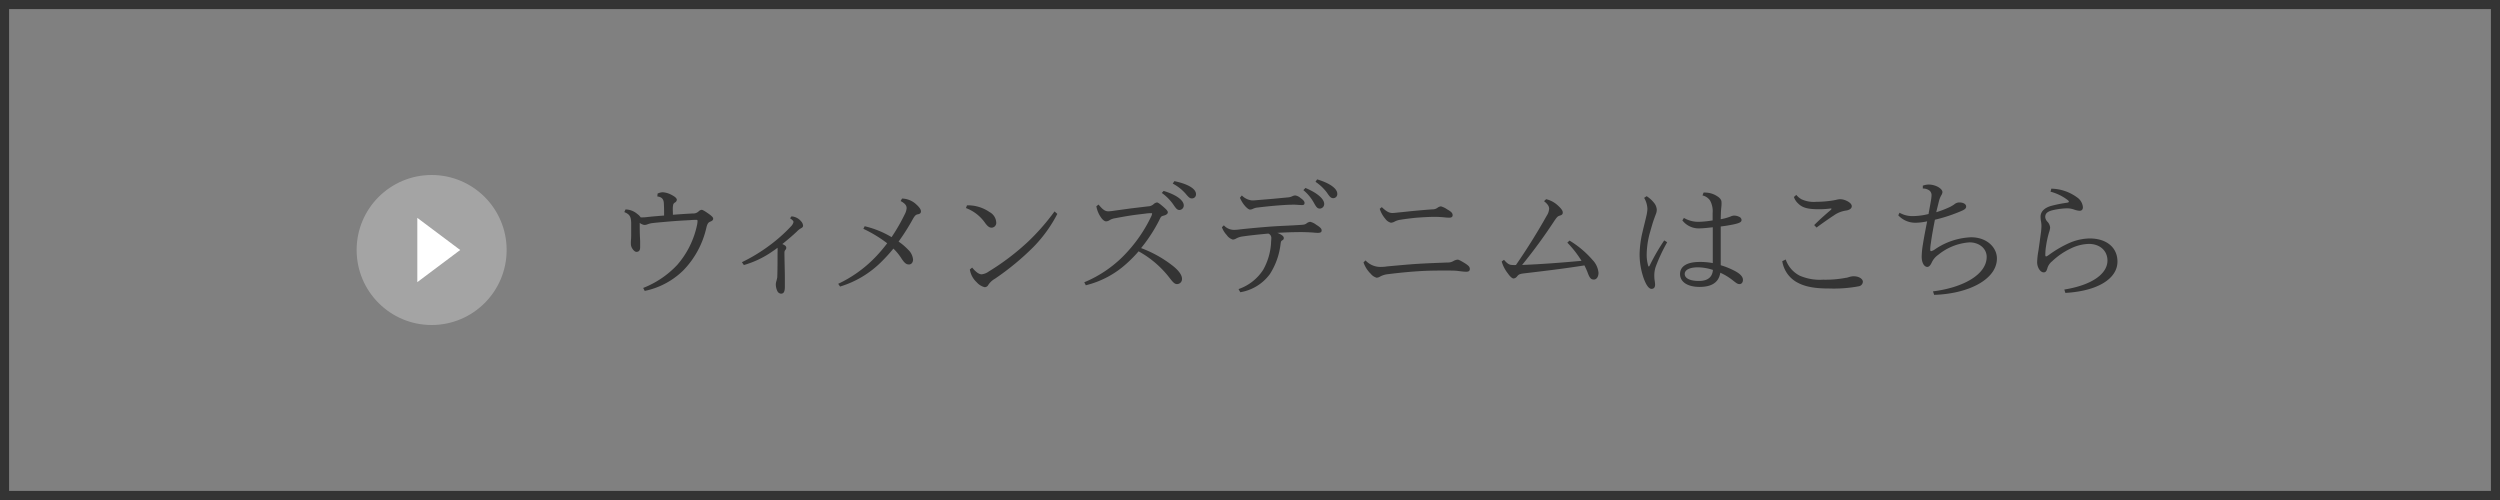 <svg xmlns="http://www.w3.org/2000/svg" viewBox="0 0 550 110"><rect x="0" y="0" width="550" height="110" fill="#808080" stroke="none"/><defs><style>.cls-1{fill:#343434;}.cls-2{fill:#a4a4a4;}.cls-3{fill:#fff;}</style></defs><g id="レイヤー_2" data-name="レイヤー 2"><g id="txt"><path class="cls-1" d="M548,2V108H2V2H548m2-2H0V110H550V0Z"/><circle class="cls-2" cx="94.96" cy="55" r="16.5"/><path class="cls-1" d="M137.61,46.08a4,4,0,0,1,2.6,1,2.78,2.78,0,0,1,.74.74,3.51,3.51,0,0,0,.55,0c.37,0,.77-.06,1.54-.14s1.92-.17,3.06-.26c0-1,0-1.92-.06-2.77s-.46-1.32-1.43-1.43l.06-.63a2.73,2.73,0,0,1,1.17-.29,4.78,4.78,0,0,1,2,.63c.78.4,1.06.77,1.06,1a.73.73,0,0,1-.43.63c-.28.2-.37.31-.43.86s0,1.17,0,1.83c1.45-.12,2.83-.2,4.37-.29a1.68,1.68,0,0,0,1.26-.43,1.14,1.14,0,0,1,.69-.37c.17,0,.48.14,1.31.71s1.23.92,1.23,1.23-.2.49-.63.66-.63.4-.86,1.29a19.63,19.63,0,0,1-5.06,9.41A17,17,0,0,1,141.84,64l-.34-.65A20.59,20.59,0,0,0,149,58.27a19.43,19.43,0,0,0,4.35-8.78,4.74,4.74,0,0,0,.11-.86c0-.2-.05-.26-.28-.26s-.8,0-1.34.06c-1.52.08-3.12.17-4.72.31-1.35.12-2.41.2-3.69.35a4.56,4.56,0,0,0-.95.25,1.87,1.87,0,0,1-.74.15,2.17,2.17,0,0,1-1-.46v.4c0,.86,0,2,.09,3.49,0,.6,0,1.11,0,1.49,0,.77-.35,1-.83,1s-1.2-.94-1.2-1.65a6.81,6.81,0,0,1,0-.78,12.66,12.66,0,0,0,.06-1.34c0-.86,0-1.74,0-2.66-.06-1.37-.34-1.83-1.51-2.32Z"/><path class="cls-1" d="M174.12,47.6a3,3,0,0,1,2.12,1.09,1.57,1.57,0,0,1,.43.91c0,.29-.09.43-.46.63a3.74,3.74,0,0,0-.91.72c-1.06,1-2.09,1.85-3.18,2.74a3.63,3.63,0,0,1,.49.26.65.65,0,0,1,.37.54.66.66,0,0,1-.2.49.91.91,0,0,0-.2.65c0,1.81.09,3.72.09,5.72v1.72c0,1.17-.29,1.54-.86,1.54A1,1,0,0,1,171,64a3.43,3.43,0,0,1-.32-1.34,2.43,2.43,0,0,1,.12-.8A8.32,8.32,0,0,0,171,61c.06-1.77.06-3.58.06-5.35a11.22,11.22,0,0,0,0-1.14c-.37.28-.74.54-1.12.8a21.2,21.2,0,0,1-6.29,3l-.43-.63a36.71,36.71,0,0,0,5.92-3.57,34.83,34.83,0,0,0,5-4.44,2,2,0,0,0,.43-.83c0-.22-.23-.45-.75-.82Z"/><path class="cls-1" d="M184.4,62.44a27.88,27.88,0,0,0,8.15-5.83,33.36,33.36,0,0,0,2.63-3.09,28.41,28.41,0,0,0-5.24-3.18l.29-.57a20.88,20.88,0,0,1,5.92,2.4A40.88,40.88,0,0,0,199,47.23a3.58,3.58,0,0,0,.46-1.43c0-.52-.26-1-1.32-1.57l.31-.55A4.74,4.74,0,0,1,201.61,45c.63.57,1,1.08,1,1.48s-.2.57-.66.66-.65.26-1.06.94a47.94,47.94,0,0,1-3.2,5.07,12.83,12.83,0,0,1,2.12,1.8,3.36,3.36,0,0,1,1.06,2.14c0,.66-.38,1.09-.89,1.09s-.92-.17-1.69-1.37a11.92,11.92,0,0,0-1.74-2.12,35.44,35.44,0,0,1-2.83,3.09,21.8,21.8,0,0,1-8.9,5.26Z"/><path class="cls-1" d="M212.88,45.17a8.35,8.35,0,0,1,4.83,1.49,2.75,2.75,0,0,1,1.46,2.25,1.06,1.06,0,0,1-1,1.18c-.46,0-.86-.23-1.46-1.06a9,9,0,0,0-4.2-3.26l.23-.6Zm19.73,1.89a30.07,30.07,0,0,1-5.15,7.17,57.85,57.85,0,0,1-8.57,7.09,4.24,4.24,0,0,0-1.46,1.35.88.88,0,0,1-.8.51,3.41,3.41,0,0,1-1.78-1.11,4.73,4.73,0,0,1-1.48-2.8l.51-.4c.89,1.08,1.55,1.48,2.09,1.48a3.3,3.3,0,0,0,1.57-.63A53.11,53.11,0,0,0,226.35,53,49.27,49.27,0,0,0,232,46.51Z"/><path class="cls-1" d="M241.68,45c1,1.23,1.52,1.49,2.15,1.49a8.54,8.54,0,0,0,1.17-.12l3.71-.51,3.84-.46a1.88,1.88,0,0,0,1.28-.52,1.3,1.3,0,0,1,.72-.34c.14,0,.46.17,1.2.8.91.77,1.17,1.09,1.17,1.37s-.26.55-.88.72-.61.2-1,1a34.08,34.08,0,0,1-4,6.15,26,26,0,0,1,7,3.92c1.26,1,2,2,2,2.83a1.1,1.1,0,0,1-1.11,1.17c-.46,0-.8-.29-1.63-1.37a22,22,0,0,0-6.81-5.84,27.2,27.2,0,0,1-2.54,2.6,20.61,20.61,0,0,1-9.07,4.87l-.34-.66a26.46,26.46,0,0,0,8.26-5.43,31.91,31.91,0,0,0,6.44-9,2.1,2.1,0,0,0,.22-.66c0-.08,0-.11-.17-.11s-.68,0-1.2.08c-.94.12-2,.23-3.14.4s-2.41.4-3.61.63a3.12,3.12,0,0,0-1.23.43,1.45,1.45,0,0,1-.77.26c-.34,0-.77-.34-1.14-.89a6,6,0,0,1-1-2.43ZM256,42c3.26,1,4.43,2.26,4.43,3.2a1,1,0,0,1-.94,1c-.49,0-.75-.29-1.4-1.26a10.51,10.51,0,0,0-2.49-2.49Zm2.37-2.15c3.38.72,4.75,1.83,4.75,2.86a.88.88,0,0,1-.92.94c-.4,0-.65-.17-1.4-1.08A9.9,9.9,0,0,0,258,40.39Z"/><path class="cls-1" d="M269.25,49.57a3,3,0,0,0,2.12,1c.25,0,.74,0,1.46-.11,2.74-.29,5-.49,7.37-.66,1.78-.11,3.66-.17,5.78-.31.94-.06,1.09-.09,1.43-.32a1.59,1.59,0,0,1,.83-.37,3.45,3.45,0,0,1,1.31.63c1,.63,1.21.91,1.21,1.28s-.26.52-.86.52c-.37,0-1.2-.09-1.63-.11s-1.29-.06-2.06-.06c-1.49,0-3.4.06-5.21.17a4.76,4.76,0,0,1,.66.29c.57.31.77.57.77.82s0,.32-.31.52-.31.26-.4.86a15.52,15.52,0,0,1-2.34,6.57,10.11,10.11,0,0,1-6.52,4l-.38-.69a10.53,10.53,0,0,0,5.41-4.23,13.65,13.65,0,0,0,1.74-5.86c0-.37.06-.74.06-1.12a1,1,0,0,0-.66-1c-1.89.18-3.74.35-5.66.63a4,4,0,0,0-1.43.46,1.55,1.55,0,0,1-.71.23,2.49,2.49,0,0,1-1.35-1A5.06,5.06,0,0,1,268.82,50ZM273.2,43a3.7,3.7,0,0,0,2.2,1.09c.29,0,.54,0,1.37-.08l3.15-.26,3.37-.32a2.68,2.68,0,0,0,1.06-.28A1.66,1.66,0,0,1,285,43a2.36,2.36,0,0,1,1.06.51c.43.32.94.69.94,1.12s-.23.48-.57.48c-.72,0-1.12-.08-1.8-.08-1.4,0-3.18.14-4.43.25s-2.55.26-3.55.38a2.83,2.83,0,0,0-1,.28,1.52,1.52,0,0,1-.63.17c-.29,0-.71-.34-1.12-.8a6.77,6.77,0,0,1-1.11-1.8Zm14-1.65c3.17,1.34,4.12,2.68,4.12,3.48a1,1,0,0,1-.92,1.06c-.6,0-.83-.34-1.4-1.37a9.68,9.68,0,0,0-2.26-2.69Zm2.57-1.89c3.32,1,4.43,2.26,4.43,3.14a.9.9,0,0,1-.88,1c-.46,0-.75-.23-1.4-1.23A10.31,10.31,0,0,0,289.41,40Z"/><path class="cls-1" d="M300.42,57.29a4.41,4.41,0,0,0,3.12,1.43c.34,0,1,0,1.6-.11,2.29-.2,4.55-.43,6.84-.57s4.31-.2,6.46-.29a2.35,2.35,0,0,0,1.29-.31,2.4,2.4,0,0,1,.94-.32c.2,0,.54.14,1.52.74s1.17.92,1.17,1.32-.23.6-.77.6-.86-.06-1.09-.08l-1-.12c-.69-.06-1.55-.06-2.58-.06-1.54,0-3.6,0-5.89.15s-4.46.37-6.69.65a4.63,4.63,0,0,0-1.66.49,1.69,1.69,0,0,1-.82.29,2.58,2.58,0,0,1-1.29-.86,6.35,6.35,0,0,1-1.6-2.52ZM304,45.57c1.09,1.06,1.71,1.29,2.34,1.29.32,0,.78-.06,1.35-.12,1.2-.11,2.43-.26,3.66-.37s2.54-.23,3.77-.31a1.82,1.82,0,0,0,1.17-.38,1.47,1.47,0,0,1,.72-.28,4.71,4.71,0,0,1,1.4.68c1,.55,1.17.89,1.17,1.26s-.23.55-.74.55-.94-.06-1.29-.09a20.59,20.59,0,0,0-2.08-.09c-1.06,0-2.64.09-4,.2-1.17.12-2.31.26-3.34.43a3.7,3.7,0,0,0-1.29.4A1.87,1.87,0,0,1,306,49a2.18,2.18,0,0,1-1.23-.86,6.33,6.33,0,0,1-1.23-2.2Z"/><path class="cls-1" d="M340.15,43.82a5.72,5.72,0,0,1,2.66,1.46c.63.58,1,1.06,1,1.46s-.17.54-.63.69-.54.2-1.12,1a115.67,115.67,0,0,1-7.2,9.86c4.34-.17,8.75-.51,13.07-.91a22.59,22.59,0,0,0-3.12-4l.49-.45a21.14,21.14,0,0,1,5.06,4.26,4.67,4.67,0,0,1,1.31,2.83c0,.83-.4,1.48-1,1.48s-.91-.23-1.37-1.48c-.2-.55-.46-1.09-.72-1.63-4.88.77-9.15,1.26-13.44,1.77-1,.14-1.08.31-1.37.63a1.13,1.13,0,0,1-.77.48c-.34,0-.83-.48-1.29-1.14a7.76,7.76,0,0,1-1.34-2.6l.51-.37c.72.83,1.15,1.14,1.89,1.14a6.8,6.8,0,0,0,.74,0c2.55-3.69,4.81-7.35,6.75-10.81a3.19,3.19,0,0,0,.55-1.57c0-.4-.15-.89-1.12-1.66Z"/><path class="cls-1" d="M366.78,53.29a37.27,37.27,0,0,0-2.55,5.46,6.12,6.12,0,0,0-.28,2,6.39,6.39,0,0,0,.08,1,6.31,6.31,0,0,1,.09.88c0,.57-.26.92-.78.92-.71,0-1.37-1.2-1.88-2.78a16.06,16.06,0,0,1-.75-4.8,22.55,22.55,0,0,1,.66-5c.2-.89.55-2.21.86-3.58a8,8,0,0,0,.2-1.4,5.1,5.1,0,0,0-.72-2.46l.55-.37A6.46,6.46,0,0,1,364,44.77a2.63,2.63,0,0,1,.49,1.34,2.55,2.55,0,0,1-.17.92c-.09.23-.23.6-.37,1-.35.91-.69,2.2-1,3.26a18.85,18.85,0,0,0-.68,4.66,8.53,8.53,0,0,0,.31,2.43c0,.11.12.26.17.26s.15-.15.2-.26a44.55,44.55,0,0,1,3.18-5.49Zm8-10.92a2.91,2.91,0,0,1,.49,0,4.83,4.83,0,0,1,2.37.71c.69.4,1.09.86,1.09,1.38a4.88,4.88,0,0,1,0,.62c0,.26-.06.58-.08.92-.06.63-.06,1.31-.09,2.23a11.68,11.68,0,0,0,2.17-.6,1.93,1.93,0,0,1,.8-.2,2.42,2.42,0,0,1,1.06.26.8.8,0,0,1,.55.68c0,.46-.32.72-2.06,1.06-.63.12-1.38.26-2.52.4,0,2.83,0,5.69,0,8.52a17,17,0,0,1,2.89,1.15c1.37.68,2,1.37,2,2.08,0,.55-.32.92-.75.92s-.65-.17-1.45-.8A13.08,13.08,0,0,0,378.47,60c-.34,2.14-1.89,3.12-4.57,3.12s-4.29-1.12-4.29-2.83,1.54-2.66,4.29-2.66a14.87,14.87,0,0,1,2.91.25V50c-1.26.14-2.11.23-2.69.23a4.54,4.54,0,0,1-4-1.74l.34-.55a6.27,6.27,0,0,0,3.32.86,21.59,21.59,0,0,0,3-.31V46.88a4.88,4.88,0,0,0-.57-2.77A2.73,2.73,0,0,0,374.55,43Zm-1,19.44c2,0,2.95-.91,3.06-2.43a11.1,11.1,0,0,0-3.29-.57c-1.71,0-2.91.51-2.91,1.46S371.78,61.81,373.75,61.81Z"/><path class="cls-1" d="M392.86,57.09a6.28,6.28,0,0,0,3.06,3.55,11.15,11.15,0,0,0,5.17.89,24,24,0,0,0,5-.41c.25,0,.57-.14.88-.22a3,3,0,0,1,.86-.12c1.17,0,2,.6,2,1.2a1.06,1.06,0,0,1-.88,1,29.86,29.86,0,0,1-6.52.49c-3,0-5.29-.31-7.27-1.46a6.45,6.45,0,0,1-3.06-4.55Zm2.32-14.21a4.29,4.29,0,0,0,1.11.94,6.38,6.38,0,0,0,3.26.58,24.31,24.31,0,0,0,3.23-.23c.43-.06.77-.12,1.15-.2a4.24,4.24,0,0,1,.91-.15,3.48,3.48,0,0,1,1.46.38c.6.28,1.09.71,1.09,1.17s-.43.8-1.18.94a6.2,6.2,0,0,0-2.57.95c-1.37.91-2.72,1.85-4,2.8l-.52-.54c1.15-1.15,2.09-2,3.6-3.29.18-.15.2-.23.2-.29s-.05-.08-.14-.08a18,18,0,0,1-2.69.17c-2.48,0-3.57-.37-4.43-1.2a3.38,3.38,0,0,1-1-1.49Z"/><path class="cls-1" d="M425.26,64.1c6.84-.86,11.81-3.8,11.81-7.58,0-1.86-1.66-3.2-3.77-3.2a12.2,12.2,0,0,0-6.89,2.74A4.17,4.17,0,0,0,425,57.72c-.31.66-.6,1-1,1-.63,0-1.23-.83-1.23-2.26a18.36,18.36,0,0,1,.28-2.77c.23-1.49.57-3.17.92-5a11.85,11.85,0,0,1-2.46.31,5.09,5.09,0,0,1-3.89-1.63l.28-.57a5.61,5.61,0,0,0,2.89.74,14.39,14.39,0,0,0,3.49-.46c.14-.82.32-1.74.49-2.74a8.83,8.83,0,0,0,.17-1.37,1.31,1.31,0,0,0-.4-1,2.3,2.3,0,0,0-1.52-.49l0-.63a3.79,3.79,0,0,1,1.35-.25,4.43,4.43,0,0,1,1.85.45c.63.32,1.12.77,1.12,1.23a1.53,1.53,0,0,1-.26.69,5.14,5.14,0,0,0-.46,1.09c-.22.88-.45,1.8-.65,2.63a22.24,22.24,0,0,0,3-1.15,7.6,7.6,0,0,0,1-.6,1.64,1.64,0,0,1,1.09-.4c.89,0,1.49.37,1.49.89s-.4.74-1.75,1.28a34.77,34.77,0,0,1-5.12,1.63c-.4,2.06-.71,3.75-.88,5.09a10.34,10.34,0,0,0-.15,1.49c0,.2.09.34.18.34a2.32,2.32,0,0,0,.88-.42,15.08,15.08,0,0,1,7.92-2.64c3.49,0,5.69,2.24,5.69,4.67,0,4.6-6.26,7.77-13.81,8Z"/><path class="cls-1" d="M451.29,41.51a9.81,9.81,0,0,1,5.63,1.89,2.91,2.91,0,0,1,1.32,2.17c0,.51-.23.8-.75.8a4.52,4.52,0,0,1-1.25-.29,4.86,4.86,0,0,0-1.46-.25,15.93,15.93,0,0,0-3,.37c-1.15.26-1.83.63-1.83,1.54a1.65,1.65,0,0,0,.45,1,2.13,2.13,0,0,1,.63,1.35,4.23,4.23,0,0,1-.25,1.05,21.68,21.68,0,0,0-.66,3.06,12.89,12.89,0,0,0-.15,1.83c0,.32.06.38.18.38s.25-.09.6-.32a24.44,24.44,0,0,1,4.49-2.63,11.66,11.66,0,0,1,4.49-1c3.8,0,6.11,2.06,6.11,5.09,0,3.77-4.37,6.49-11.46,6.89l-.23-.74c6.2-1,9.49-3.52,9.49-6.38,0-2.11-1.6-3.66-4.11-3.66a9.53,9.53,0,0,0-3.95,1,15.6,15.6,0,0,0-4.12,2.83,3,3,0,0,0-1.06,1.6c-.17.58-.37.83-.8.83-.71,0-1.43-1.05-1.43-2.26a17,17,0,0,1,.29-2.54c.17-1.14.34-2.46.51-3.69a14.14,14.14,0,0,0,.15-1.66,5.56,5.56,0,0,0-.09-1,6.27,6.27,0,0,1-.11-1.08c0-1.32,1.14-2.09,2.48-2.43a27.89,27.89,0,0,1,3.35-.66c.29-.06.4-.12.4-.23s-.06-.2-.31-.4a10.84,10.84,0,0,0-3.72-1.8Z"/><polygon class="cls-3" points="91.81 47.93 101.24 55 91.81 62.07 91.81 47.93"/></g></g></svg>